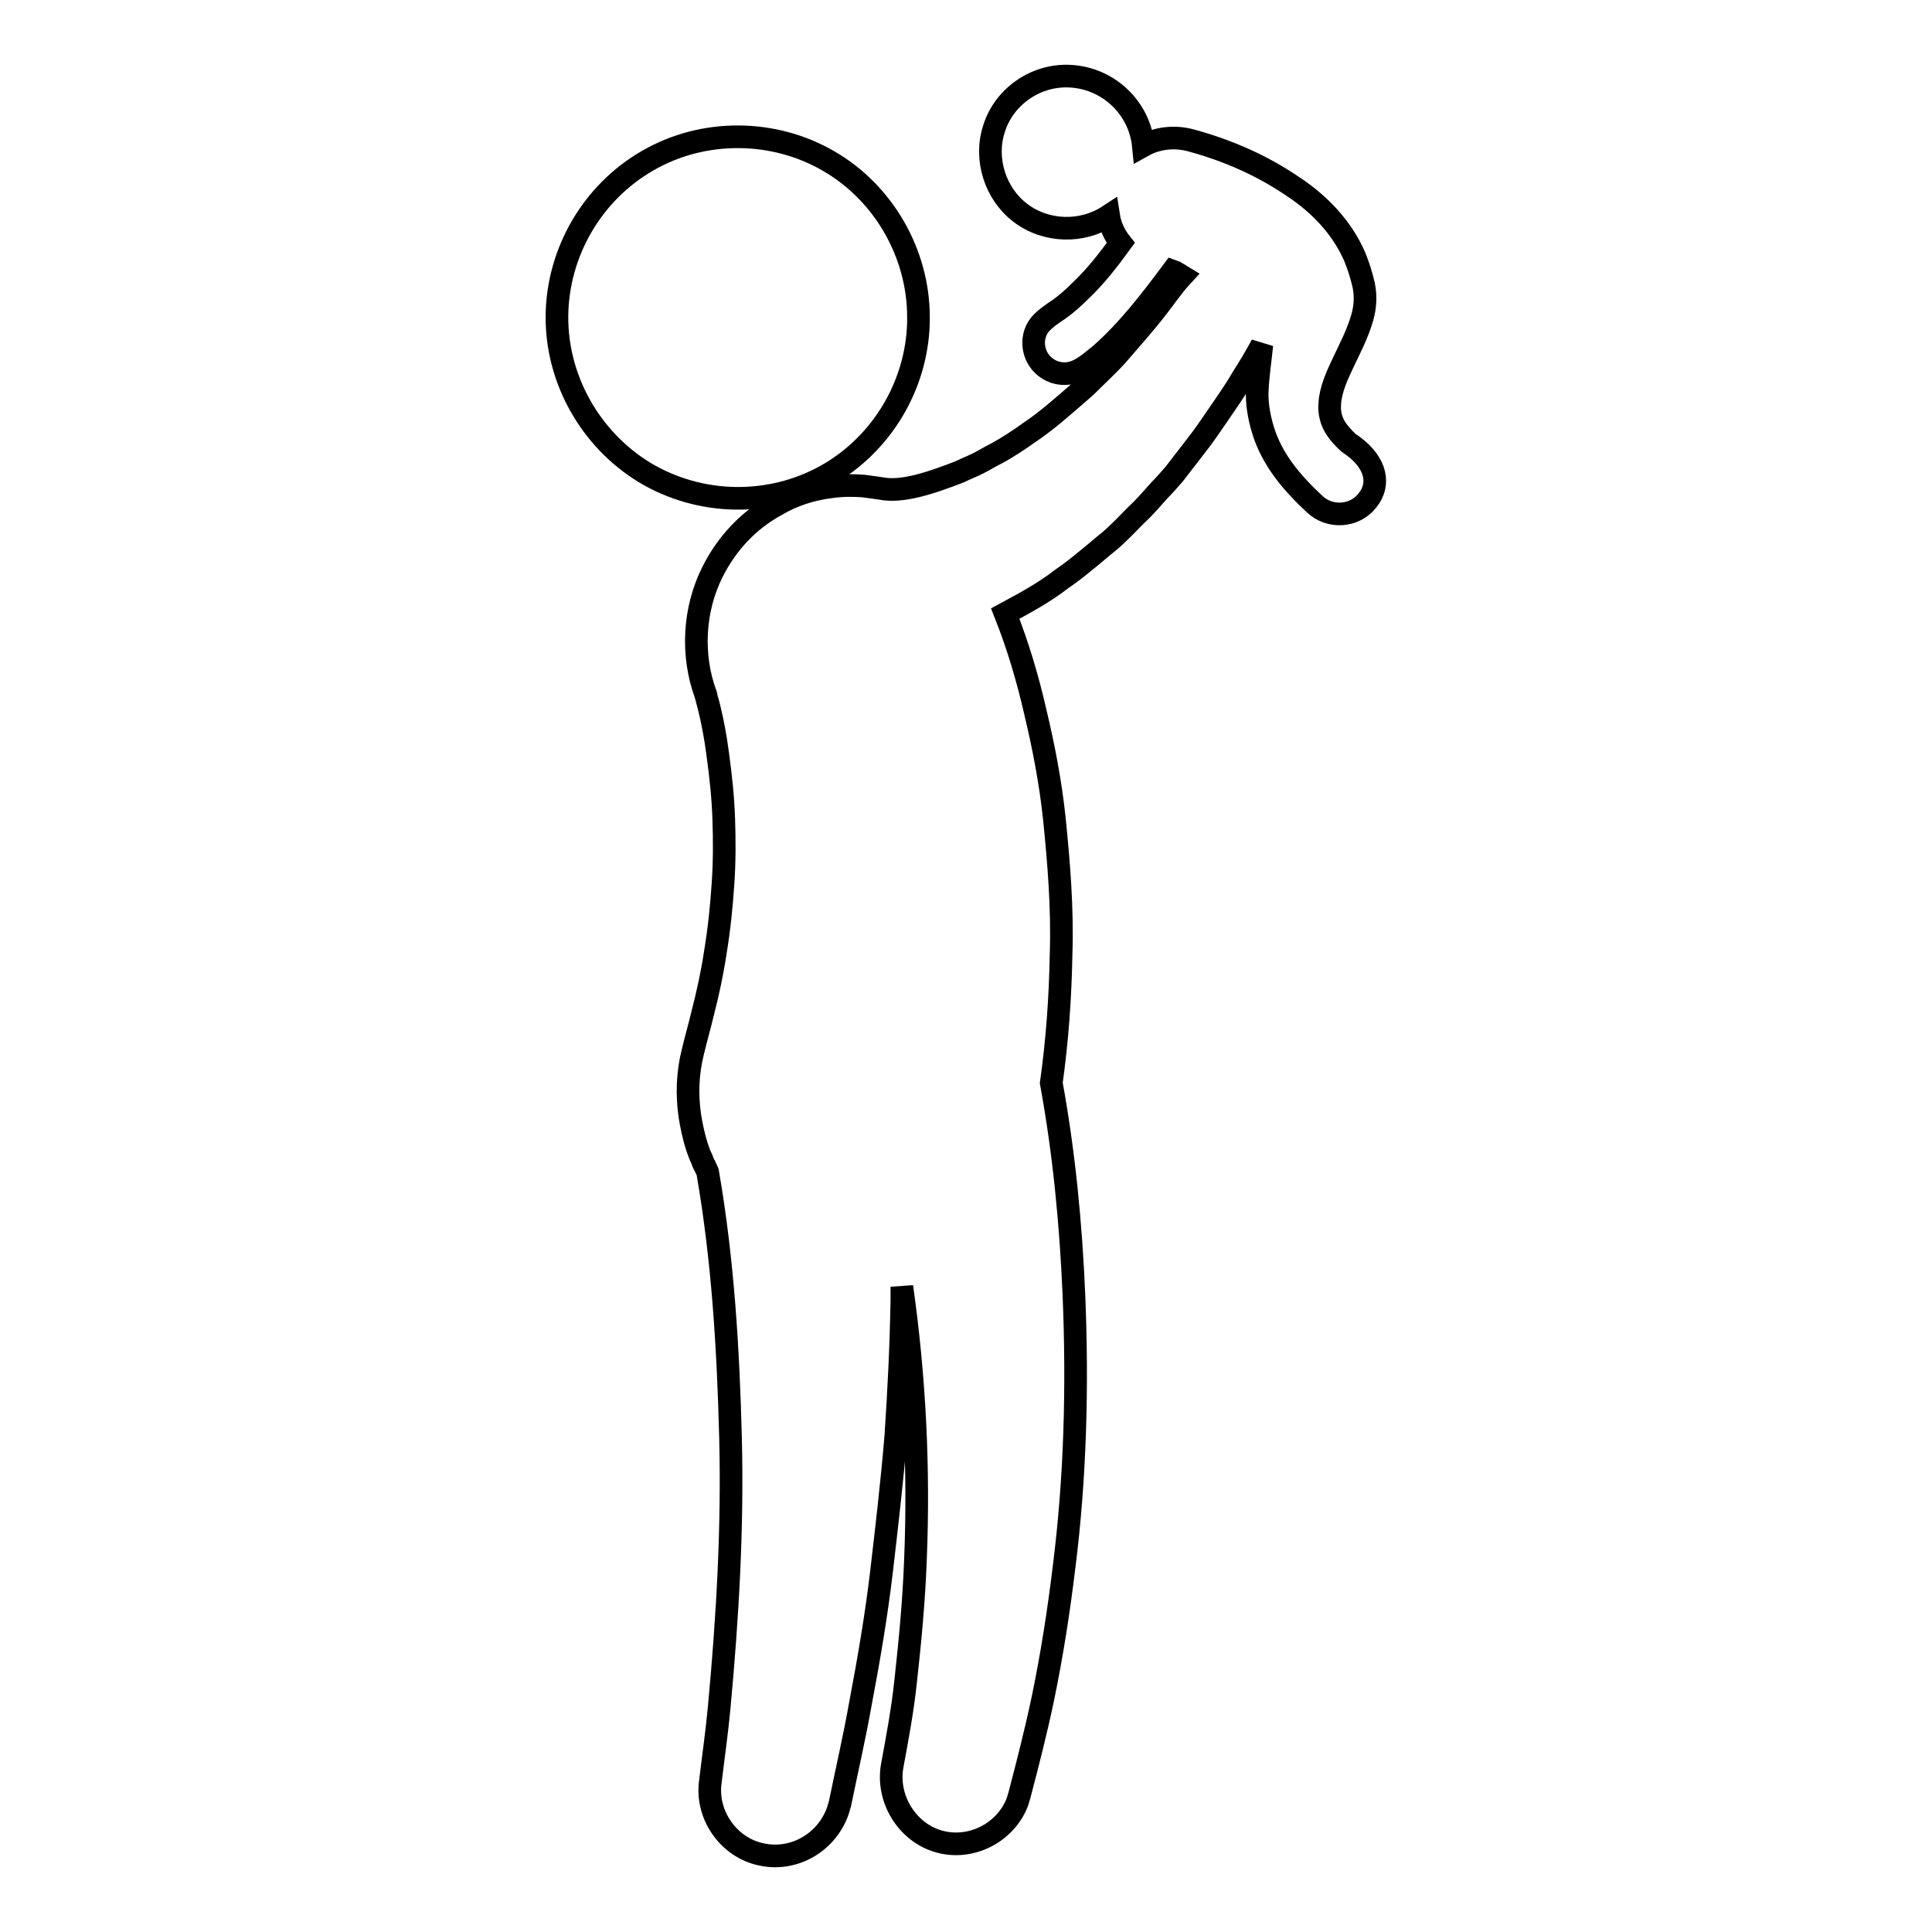 <?xml version="1.0" encoding="utf-8"?>
<!-- Svg Vector Icons : http://www.onlinewebfonts.com/icon -->
<!DOCTYPE svg PUBLIC "-//W3C//DTD SVG 1.1//EN" "http://www.w3.org/Graphics/SVG/1.1/DTD/svg11.dtd">
<svg version="1.1" xmlns="http://www.w3.org/2000/svg" xmlns:xlink="http://www.w3.org/1999/xlink" x="0px" y="0px" viewBox="0 0 256 256" enable-background="new 0 0 256 256" xml:space="preserve">
<g><g><g><g><path stroke-width="3" fill-opacity="0" stroke="#000000"  d="M121.7,42c0-8.4-4.6-16.4-11.8-20.6c-7.3-4.3-16.7-4.4-24.1-0.1c-7.3,4.2-11.9,12.1-12,20.5c-0.1,8.4,4.4,16.4,11.6,20.8c7.3,4.4,16.6,4.6,24.1,0.4c7.3-4.1,12-11.9,12.2-20.3C121.7,42.3,121.7,42.2,121.7,42z"/><path stroke-width="3" fill-opacity="0" stroke="#000000"  d="M179.3,59.1c-0.3-0.2-0.6-0.4-0.8-0.6c-0.5-0.5-1-1-1.4-1.6c-0.7-1-1-2.2-0.9-3.4c0.1-1.9,1-3.8,1.8-5.5c0.9-1.9,1.9-3.8,2.5-5.9c0.4-1.4,0.5-2.8,0.2-4.3c-0.3-1.3-0.7-2.6-1.2-3.8c-1.7-3.9-4.7-7-8.2-9.3c-4.1-2.8-8.7-4.8-13.5-6.1l0,0c-2.2-0.6-4.5-0.3-6.3,0.7c-0.5-5-4.6-8.9-9.6-9.2c-4.6-0.3-8.9,2.7-10.2,7c-1.3,4,0.2,8.6,3.5,11.1c3.4,2.6,8.2,2.7,11.7,0.4c0.2,1.3,0.8,2.6,1.6,3.6c-1.6,2.2-3.3,4.4-5.3,6.3c-0.9,0.9-1.9,1.8-2.9,2.5c-0.9,0.6-1.8,1.2-2.5,2c-1.5,1.9-0.9,4.7,1.1,5.9c1.1,0.7,2.5,0.8,3.7,0.3c1.2-0.5,2.3-1.5,3.3-2.3c3.6-3.2,6.6-7.1,9.5-11c0.3,0.1,0.7,0.4,1.2,0.7c-1.2,1.3-2.2,2.8-3.3,4.2c-1.7,2.2-3.6,4.3-5.4,6.4c-1,1.1-2,2-3.1,3.1c-0.5,0.5-1,1-1.6,1.5c-2.2,1.9-4.4,3.9-6.8,5.5c-1.4,1-2.9,2-4.4,2.8c-0.8,0.4-1.6,0.9-2.4,1.3c-0.8,0.4-1.6,0.7-2.4,1.1c-4.1,1.6-7.8,2.8-10.6,2.2c-0.7-0.1-1.4-0.2-2.2-0.3c-1.4-0.1-2.8-0.1-4.2,0.1c-2.6,0.3-5.1,1.1-7.3,2.4c-3.7,2-6.6,5.1-8.5,8.9c-2.5,5-2.8,11-0.9,16.2c0,0.1,1,3.2,1.6,7.9c0.4,2.9,0.7,5.7,0.8,8.6c0.1,2.9,0.1,5.8-0.1,8.6c-0.2,3-0.5,6-1,9c-0.4,2.7-1,5.5-1.7,8.2c-0.4,1.7-0.9,3.4-1.3,5.1c-0.7,2.8-0.8,5.6-0.4,8.4c0.2,1.3,0.5,2.7,0.9,4c0.2,0.6,0.4,1.2,0.7,1.8c0.1,0.3,0.2,0.6,0.4,0.9c0.1,0.3,0.4,0.7,0.4,1c2,11.6,2.7,23.3,3,35.1c0.3,11.9-0.4,23.8-1.5,35.6c-0.3,3.3-0.8,6.7-1.2,10.1c-0.5,4.3,2.5,8.5,6.7,9.4c4.3,1,8.7-1.5,10.2-5.7c0.1-0.3,0.2-0.7,0.3-1c0.9-4.4,1.9-8.7,2.7-13.2c1.1-5.8,2.1-11.6,2.8-17.5c0.7-6,1.4-12,1.9-18c0.4-6,0.7-12,0.8-18c0-0.6,0-1.2,0-1.8c1.7,12,2.3,24.1,1.8,36.2c-0.2,5.4-0.7,10.7-1.3,16.1c-0.4,3.8-1.1,7.5-1.8,11.3c-0.7,4.3,2,8.7,6.2,9.9c4.2,1.2,8.8-1.1,10.4-5.2c0.1-0.3,0.2-0.7,0.3-1c1.1-4.2,2.2-8.5,3.1-12.8c1.2-5.8,2.1-11.6,2.8-17.4c1.5-11.9,1.8-24,1.3-36c-0.4-9.4-1.3-18.8-3-28.1c0.8-5.7,1.2-11.4,1.3-17.1c0.2-6-0.3-12.1-0.9-18c-0.5-4.7-1.4-9.4-2.5-14c-1-4.4-2.3-8.8-4-13.1c2.6-1.4,5.2-2.8,7.5-4.6c1.2-0.8,2.3-1.7,3.4-2.6c1-0.8,1.9-1.6,2.9-2.4c1.3-1.1,2.4-2.3,3.6-3.5c1.1-1,2-2.1,3-3.2c0.7-0.7,1.3-1.4,2-2.2c0.9-1.2,1.8-2.3,2.7-3.5c1.2-1.5,2.2-3,3.3-4.6c1-1.5,2.1-3,3-4.6c0.9-1.4,1.8-2.9,2.6-4.4c-0.2,2-0.5,3.9-0.6,5.9c-0.1,1.7,0.2,3.5,0.7,5.2c1.2,4.1,3.9,7.2,6.9,10c2,1.9,5.3,1.7,7-0.5C182.9,64.2,182.4,61.4,179.3,59.1z"/></g></g><g></g><g></g><g></g><g></g><g></g><g></g><g></g><g></g><g></g><g></g><g></g><g></g><g></g><g></g><g></g></g></g>
</svg>